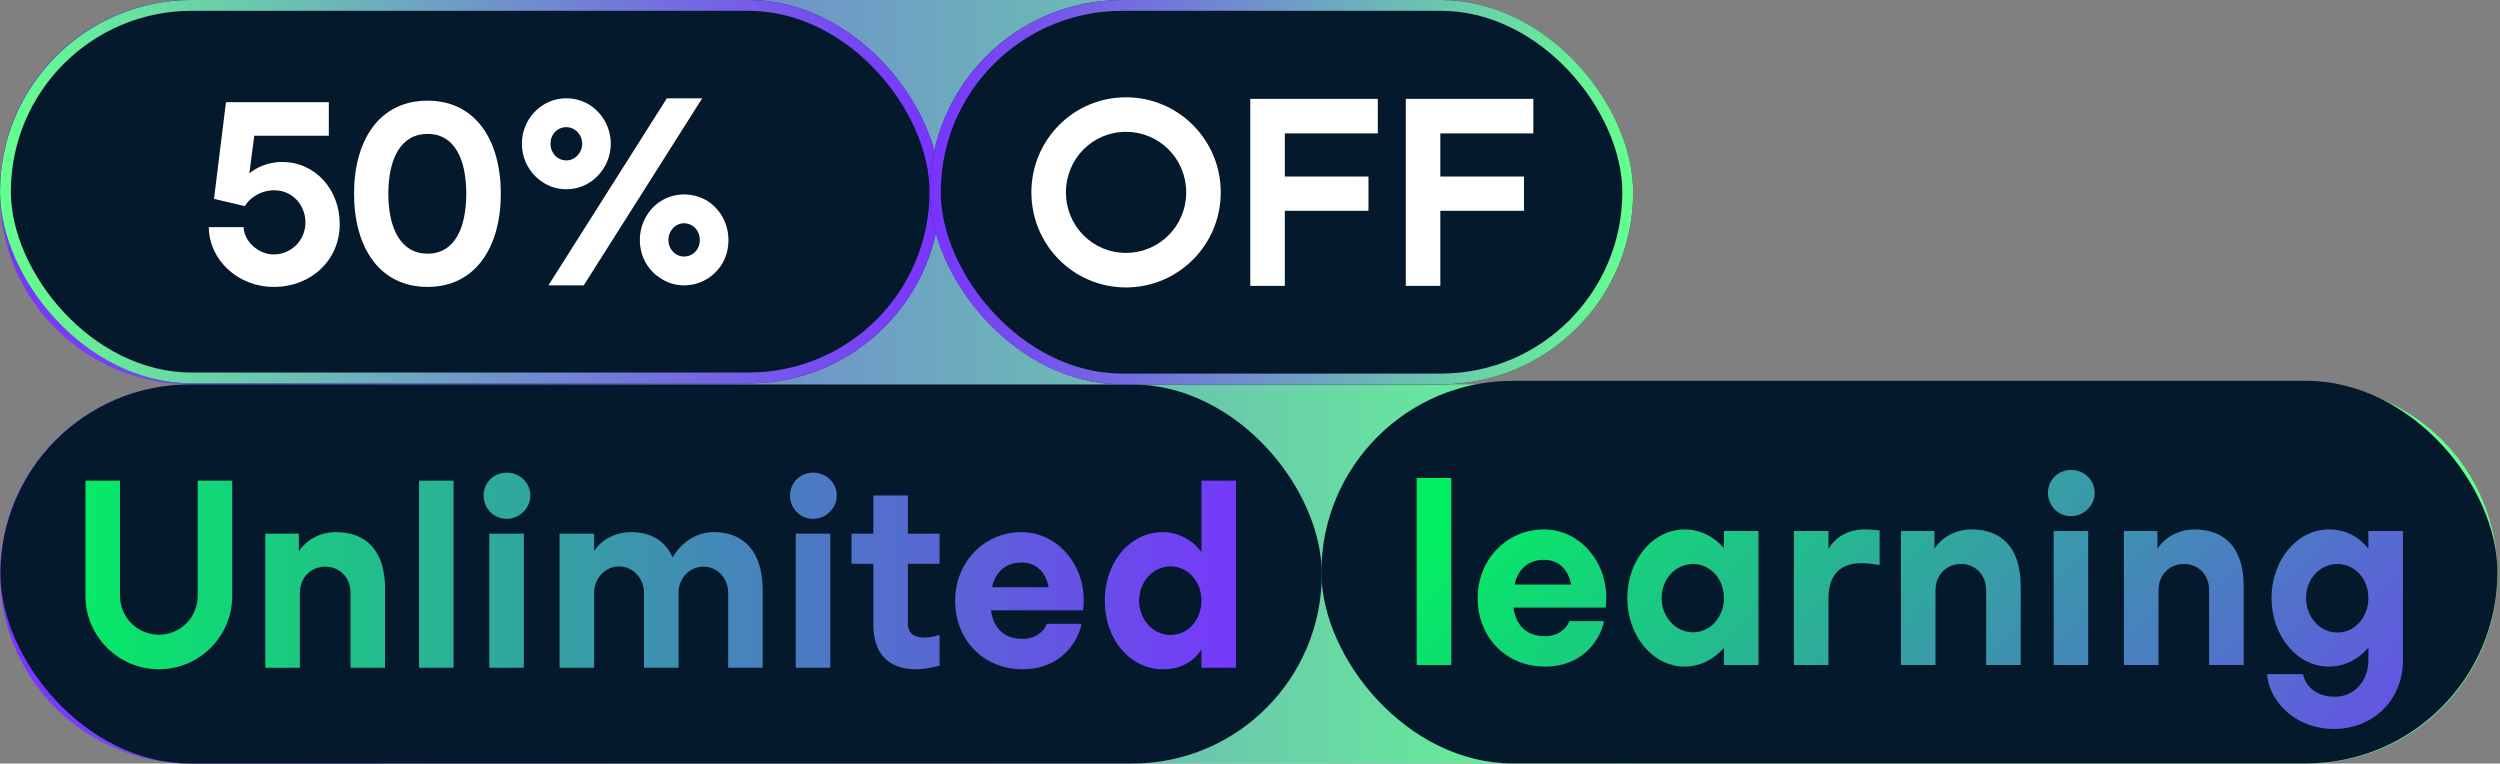 <svg width="740" height="226" viewBox="0 0 740 226" fill="none" xmlns="http://www.w3.org/2000/svg">
<rect x="0" y="0" width="740" height="226" fill="#808080" stroke="none"/>
<path d="M683.154 113.777C714.136 113.777 739.253 138.894 739.253 169.876C739.253 200.858 714.136 225.974 683.154 225.974H56.114C25.132 225.973 0.017 200.858 0.017 169.876C0.017 138.894 25.132 113.778 56.114 113.777H683.154ZM419.99 0C451.085 1.06264e-05 476.293 25.207 476.293 56.303V57.474C476.293 88.569 451.085 113.776 419.99 113.776H56.303C25.208 113.776 0 88.569 0 57.474V56.303C4.24461e-05 25.208 25.208 0 56.303 0H419.99Z" fill="url(#paint0_linear_20063_97098)"/>
<rect x="0.141" y="113.803" width="391.113" height="112.196" rx="56.098" fill="#05192D"/>
<path d="M58.512 176.42V142.281H68.739V176.42C68.739 188.338 59.051 198.103 47.056 198.103C35.061 198.103 25.296 188.338 25.296 176.42V142.281H35.522V176.42C35.522 182.725 40.674 187.877 47.056 187.877C53.438 187.877 58.512 182.725 58.512 176.42ZM99.448 157.505C108.29 157.505 113.98 162.887 113.98 174.267V197.642H103.753V175.497C103.753 170.807 100.447 167.731 96.295 167.731C92.066 167.731 88.76 170.884 88.76 175.574V197.642H78.533V157.966H88.452V163.195C90.759 159.658 94.911 157.505 99.448 157.505ZM124.042 142.281H134.269V197.642H124.042V142.281ZM149.986 153.583C146.142 153.583 143.143 150.508 143.143 146.663C143.143 142.896 146.142 139.897 149.986 139.897C153.831 139.897 156.983 142.896 156.983 146.663C156.983 150.508 153.677 153.583 149.986 153.583ZM155.061 157.966V197.642H144.835V157.966H155.061ZM211.386 157.505C218.998 157.505 225.764 161.965 225.764 174.882V197.642H215.538V175.497C215.538 171.038 212.308 167.731 208.233 167.731C204.081 167.731 200.852 171.191 200.852 175.42V197.642H190.625V175.42C190.625 171.191 187.319 167.654 183.244 167.654C179.169 167.654 175.862 171.191 175.862 175.42V197.642H165.636V157.966H175.862V163.041C178.4 159.427 182.398 157.505 186.858 157.505C192.778 157.505 197.007 160.196 199.083 164.963C201.774 160.504 206.08 157.505 211.386 157.505ZM240.693 153.583C236.848 153.583 233.85 150.508 233.85 146.663C233.85 142.896 236.848 139.897 240.693 139.897C244.537 139.897 247.69 142.896 247.69 146.663C247.69 150.508 244.384 153.583 240.693 153.583ZM245.768 157.966V197.642H235.541V157.966H245.768ZM273.579 188.722C275.116 188.722 276.731 188.338 278.115 187.954V197.027C275.962 197.642 273.502 198.103 271.272 198.103C263.429 198.103 258.508 194.028 258.508 184.724V166.886H252.049V157.966H258.508V146.663H268.734V157.966H278.115V166.886H268.734V184.493C268.734 187.569 270.734 188.722 273.579 188.722ZM320.632 180.649H293.336C293.951 185.339 296.719 189.107 302.64 189.107C306.638 189.107 309.098 186.8 309.867 184.647H320.094C319.632 188.107 315.327 198.103 302.64 198.103C291.183 198.103 282.725 189.491 282.725 177.804C282.725 166.347 291.414 157.505 302.332 157.505C312.635 157.505 320.786 166.578 320.786 177.65C320.786 178.804 320.709 179.957 320.632 180.649ZM302.332 166.501C297.488 166.501 294.566 169.577 293.643 173.806H310.406C309.56 169.577 306.945 166.501 302.332 166.501ZM355.63 142.281H365.857V197.642H355.63V192.259C352.939 196.411 348.864 198.103 344.174 198.103C334.87 198.103 327.027 189.722 327.027 177.804C327.027 165.886 334.87 157.505 344.174 157.505C348.864 157.505 353.093 159.965 355.63 163.349V142.281ZM346.48 187.954C351.709 187.954 355.63 183.417 355.63 177.804C355.63 172.191 351.709 167.654 346.48 167.654C341.329 167.654 337.177 172.191 337.177 177.804C337.177 183.417 341.329 187.954 346.48 187.954Z" fill="url(#paint1_linear_20063_97098)"/>
<rect x="391.127" y="112.724" width="348.122" height="113.25" rx="56.625" fill="#05192D"/>
<path d="M419.344 141.488H429.57V196.849H419.344V141.488ZM475.293 179.856H447.997C448.612 184.547 451.38 188.314 457.301 188.314C461.299 188.314 463.759 186.007 464.528 183.855H474.755C474.293 187.315 469.988 197.31 457.301 197.31C445.844 197.31 437.386 188.699 437.386 177.011C437.386 165.555 446.075 156.712 456.993 156.712C467.296 156.712 475.447 165.785 475.447 176.857C475.447 178.011 475.37 179.164 475.293 179.856ZM456.993 165.708C452.149 165.708 449.227 168.784 448.304 173.013H465.067C464.221 168.784 461.606 165.708 456.993 165.708ZM510.291 162.248V157.174H520.518V196.849H510.291V191.774C507.293 195.157 503.294 197.31 498.681 197.31C489.223 197.31 481.688 188.237 481.688 177.011C481.688 165.785 489.223 156.712 498.681 156.712C503.294 156.712 507.369 158.865 510.291 162.248ZM501.141 187.161C506.293 187.161 510.291 182.624 510.291 177.011C510.291 171.398 506.293 166.939 501.141 166.939C495.99 166.939 491.838 171.398 491.838 177.011C491.838 182.624 495.99 187.161 501.141 187.161ZM551.986 156.712C553.985 156.712 555.446 156.943 556.369 157.02V167.246C555.446 167.092 553.447 166.708 550.909 166.708C544.989 166.708 541.221 169.86 541.221 177.165V196.849H530.995V157.174H541.221V162.479C543.605 158.558 547.449 156.712 551.986 156.712ZM583.596 156.712C592.439 156.712 598.128 162.095 598.128 173.474V196.849H587.902V174.705C587.902 170.014 584.596 166.939 580.444 166.939C576.215 166.939 572.908 170.091 572.908 174.781V196.849H562.682V157.174H572.601V162.402C574.908 158.865 579.06 156.712 583.596 156.712ZM613.035 152.791C609.19 152.791 606.192 149.715 606.192 145.871C606.192 142.103 609.19 139.104 613.035 139.104C616.88 139.104 620.032 142.103 620.032 145.871C620.032 149.715 616.726 152.791 613.035 152.791ZM618.11 157.174V196.849H607.883V157.174H618.11ZM649.599 156.712C658.441 156.712 664.131 162.095 664.131 173.474V196.849H653.905V174.705C653.905 170.014 650.598 166.939 646.446 166.939C642.217 166.939 638.911 170.091 638.911 174.781V196.849H628.685V157.174H638.603V162.402C640.91 158.865 645.062 156.712 649.599 156.712ZM701.045 157.174H711.271V195.465C711.271 207.152 702.505 215.764 690.895 215.764C678.746 215.764 671.519 206.922 671.057 199.54H681.668C682.668 203.692 686.128 206.23 691.203 206.23C696.892 206.23 701.045 201.462 701.045 195.465V191.697C697.969 195.311 693.817 197.31 689.28 197.31C679.977 197.31 672.364 188.237 672.364 177.011C672.364 165.785 679.977 156.712 689.28 156.712C694.278 156.712 698.123 158.788 701.045 162.402V157.174ZM691.895 187.238C697.046 187.238 701.045 182.624 701.045 177.011C701.045 171.398 697.046 166.939 691.895 166.939C686.666 166.939 682.591 171.398 682.591 177.011C682.591 182.624 686.666 187.238 691.895 187.238Z" fill="url(#paint2_linear_20063_97098)"/>
<g clip-path="url(#clip0_20063_97098)">
<rect x="0.016" y="0.001" width="278.331" height="113.467" rx="56.733" fill="#05192D"/>
<path d="M83.49 47.941C93.255 47.941 100.56 56.015 100.56 66.318C100.56 77.083 92.025 84.926 81.03 84.926C70.419 84.926 61.884 76.929 61.807 67.241H72.11C72.264 71.547 76.57 75.314 81.03 75.314C86.181 75.314 90.41 71.162 90.41 65.857C90.41 60.705 86.566 56.323 81.183 56.323C76.493 56.323 73.341 59.321 72.495 61.013L63.345 58.86L66.882 30.257H97.33V40.176H75.263L73.802 51.325C75.493 49.941 78.8 47.941 83.49 47.941ZM104.797 57.322C104.797 41.636 112.179 29.795 126.557 29.795C140.859 29.795 148.24 41.636 148.24 57.322C148.24 73.008 140.859 84.926 126.557 84.926C112.179 84.926 104.797 73.008 104.797 57.322ZM114.947 57.322C114.947 67.395 118.484 75.084 126.557 75.084C134.631 75.084 138.014 67.395 138.014 57.322C138.014 47.249 134.631 39.637 126.557 39.637C118.484 39.637 114.947 47.249 114.947 57.322ZM167.634 56.015C165.251 56.015 163.021 55.4 161.022 54.17C157.023 51.786 154.486 47.403 154.486 42.559C154.486 40.099 155.101 37.869 156.254 35.793C158.638 31.718 162.79 29.103 167.634 29.103C170.018 29.103 172.248 29.718 174.247 30.872C178.245 33.332 180.782 37.638 180.782 42.559C180.782 44.943 180.167 47.173 179.014 49.249C176.63 53.401 172.478 56.015 167.634 56.015ZM167.634 47.48C170.172 47.48 172.324 45.25 172.324 42.559C172.324 39.791 170.172 37.638 167.634 37.638C164.943 37.638 162.944 39.791 162.944 42.559C162.944 45.25 164.943 47.48 167.634 47.48ZM202.466 84.465C200.082 84.465 197.929 83.849 195.93 82.619C191.855 80.236 189.394 75.93 189.394 71.009C189.394 68.625 190.009 66.318 191.163 64.242C193.469 60.09 197.775 57.553 202.466 57.553C204.849 57.553 207.079 58.168 209.155 59.321C213.153 61.782 215.614 66.165 215.614 71.009C215.614 73.469 215.076 75.699 213.922 77.775C211.615 81.85 207.31 84.465 202.466 84.465ZM202.466 75.93C205.157 75.93 207.156 73.777 207.156 71.009C207.156 68.317 205.157 66.088 202.466 66.088C199.928 66.088 197.852 68.317 197.852 71.009C197.852 73.777 199.928 75.93 202.466 75.93ZM197.391 29.103H207.848L172.786 84.465H162.329L197.391 29.103Z" fill="white"/>
</g>
<rect x="1.615" y="1.601" width="275.132" height="110.267" rx="55.134" stroke="url(#paint3_linear_20063_97098)" stroke-width="3.199"/>
<g clip-path="url(#clip1_20063_97098)">
<rect x="275.264" y="0.001" width="208.139" height="113.776" rx="56.888" fill="#05192D"/>
<path d="M333.278 85.081C317.747 85.081 305.29 72.471 305.29 56.939C305.29 41.407 317.747 28.797 333.278 28.797C348.81 28.797 361.343 41.407 361.343 56.939C361.343 72.471 348.81 85.081 333.278 85.081ZM333.278 74.854C343.197 74.854 351.117 66.858 351.117 56.939C351.117 47.02 343.197 39.023 333.278 39.023C323.36 39.023 315.517 47.02 315.517 56.939C315.517 66.858 323.36 74.854 333.278 74.854ZM370.081 29.258H407.835V39.485H380.308V52.249H405.066V62.398H380.308V84.62H370.081V29.258ZM416.11 29.258H453.864V39.485H426.337V52.249H451.096V62.398H426.337V84.62H416.11V29.258Z" fill="white"/>
</g>
<rect x="276.863" y="1.601" width="204.94" height="110.577" rx="55.289" stroke="url(#paint4_linear_20063_97098)" stroke-width="3.199"/>
<defs>
<linearGradient id="paint0_linear_20063_97098" x1="0.014" y1="113.362" x2="486.614" y2="113.362" gradientUnits="userSpaceOnUse">
<stop stop-color="#7933FF"/>
<stop offset="1" stop-color="#65FF8F"/>
</linearGradient>
<linearGradient id="paint1_linear_20063_97098" x1="14.928" y1="169.901" x2="376.47" y2="169.901" gradientUnits="userSpaceOnUse">
<stop stop-color="#03EF62"/>
<stop offset="1" stop-color="#7933FF"/>
</linearGradient>
<linearGradient id="paint2_linear_20063_97098" x1="474.387" y1="104.302" x2="695.884" y2="303.607" gradientUnits="userSpaceOnUse">
<stop stop-color="#03EF62"/>
<stop offset="1" stop-color="#7933FF"/>
</linearGradient>
<linearGradient id="paint3_linear_20063_97098" x1="0.016" y1="56.734" x2="278.346" y2="56.734" gradientUnits="userSpaceOnUse">
<stop stop-color="#65FF8F"/>
<stop offset="1" stop-color="#7933FF"/>
</linearGradient>
<linearGradient id="paint4_linear_20063_97098" x1="275.264" y1="56.889" x2="483.403" y2="56.889" gradientUnits="userSpaceOnUse">
<stop stop-color="#7933FF"/>
<stop offset="1" stop-color="#65FF8F"/>
</linearGradient>
<clipPath id="clip0_20063_97098">
<rect x="0.016" y="0.001" width="278.331" height="113.467" rx="56.733" fill="white"/>
</clipPath>
<clipPath id="clip1_20063_97098">
<rect x="275.264" y="0.001" width="208.139" height="113.776" rx="56.888" fill="white"/>
</clipPath>
</defs>
</svg>
